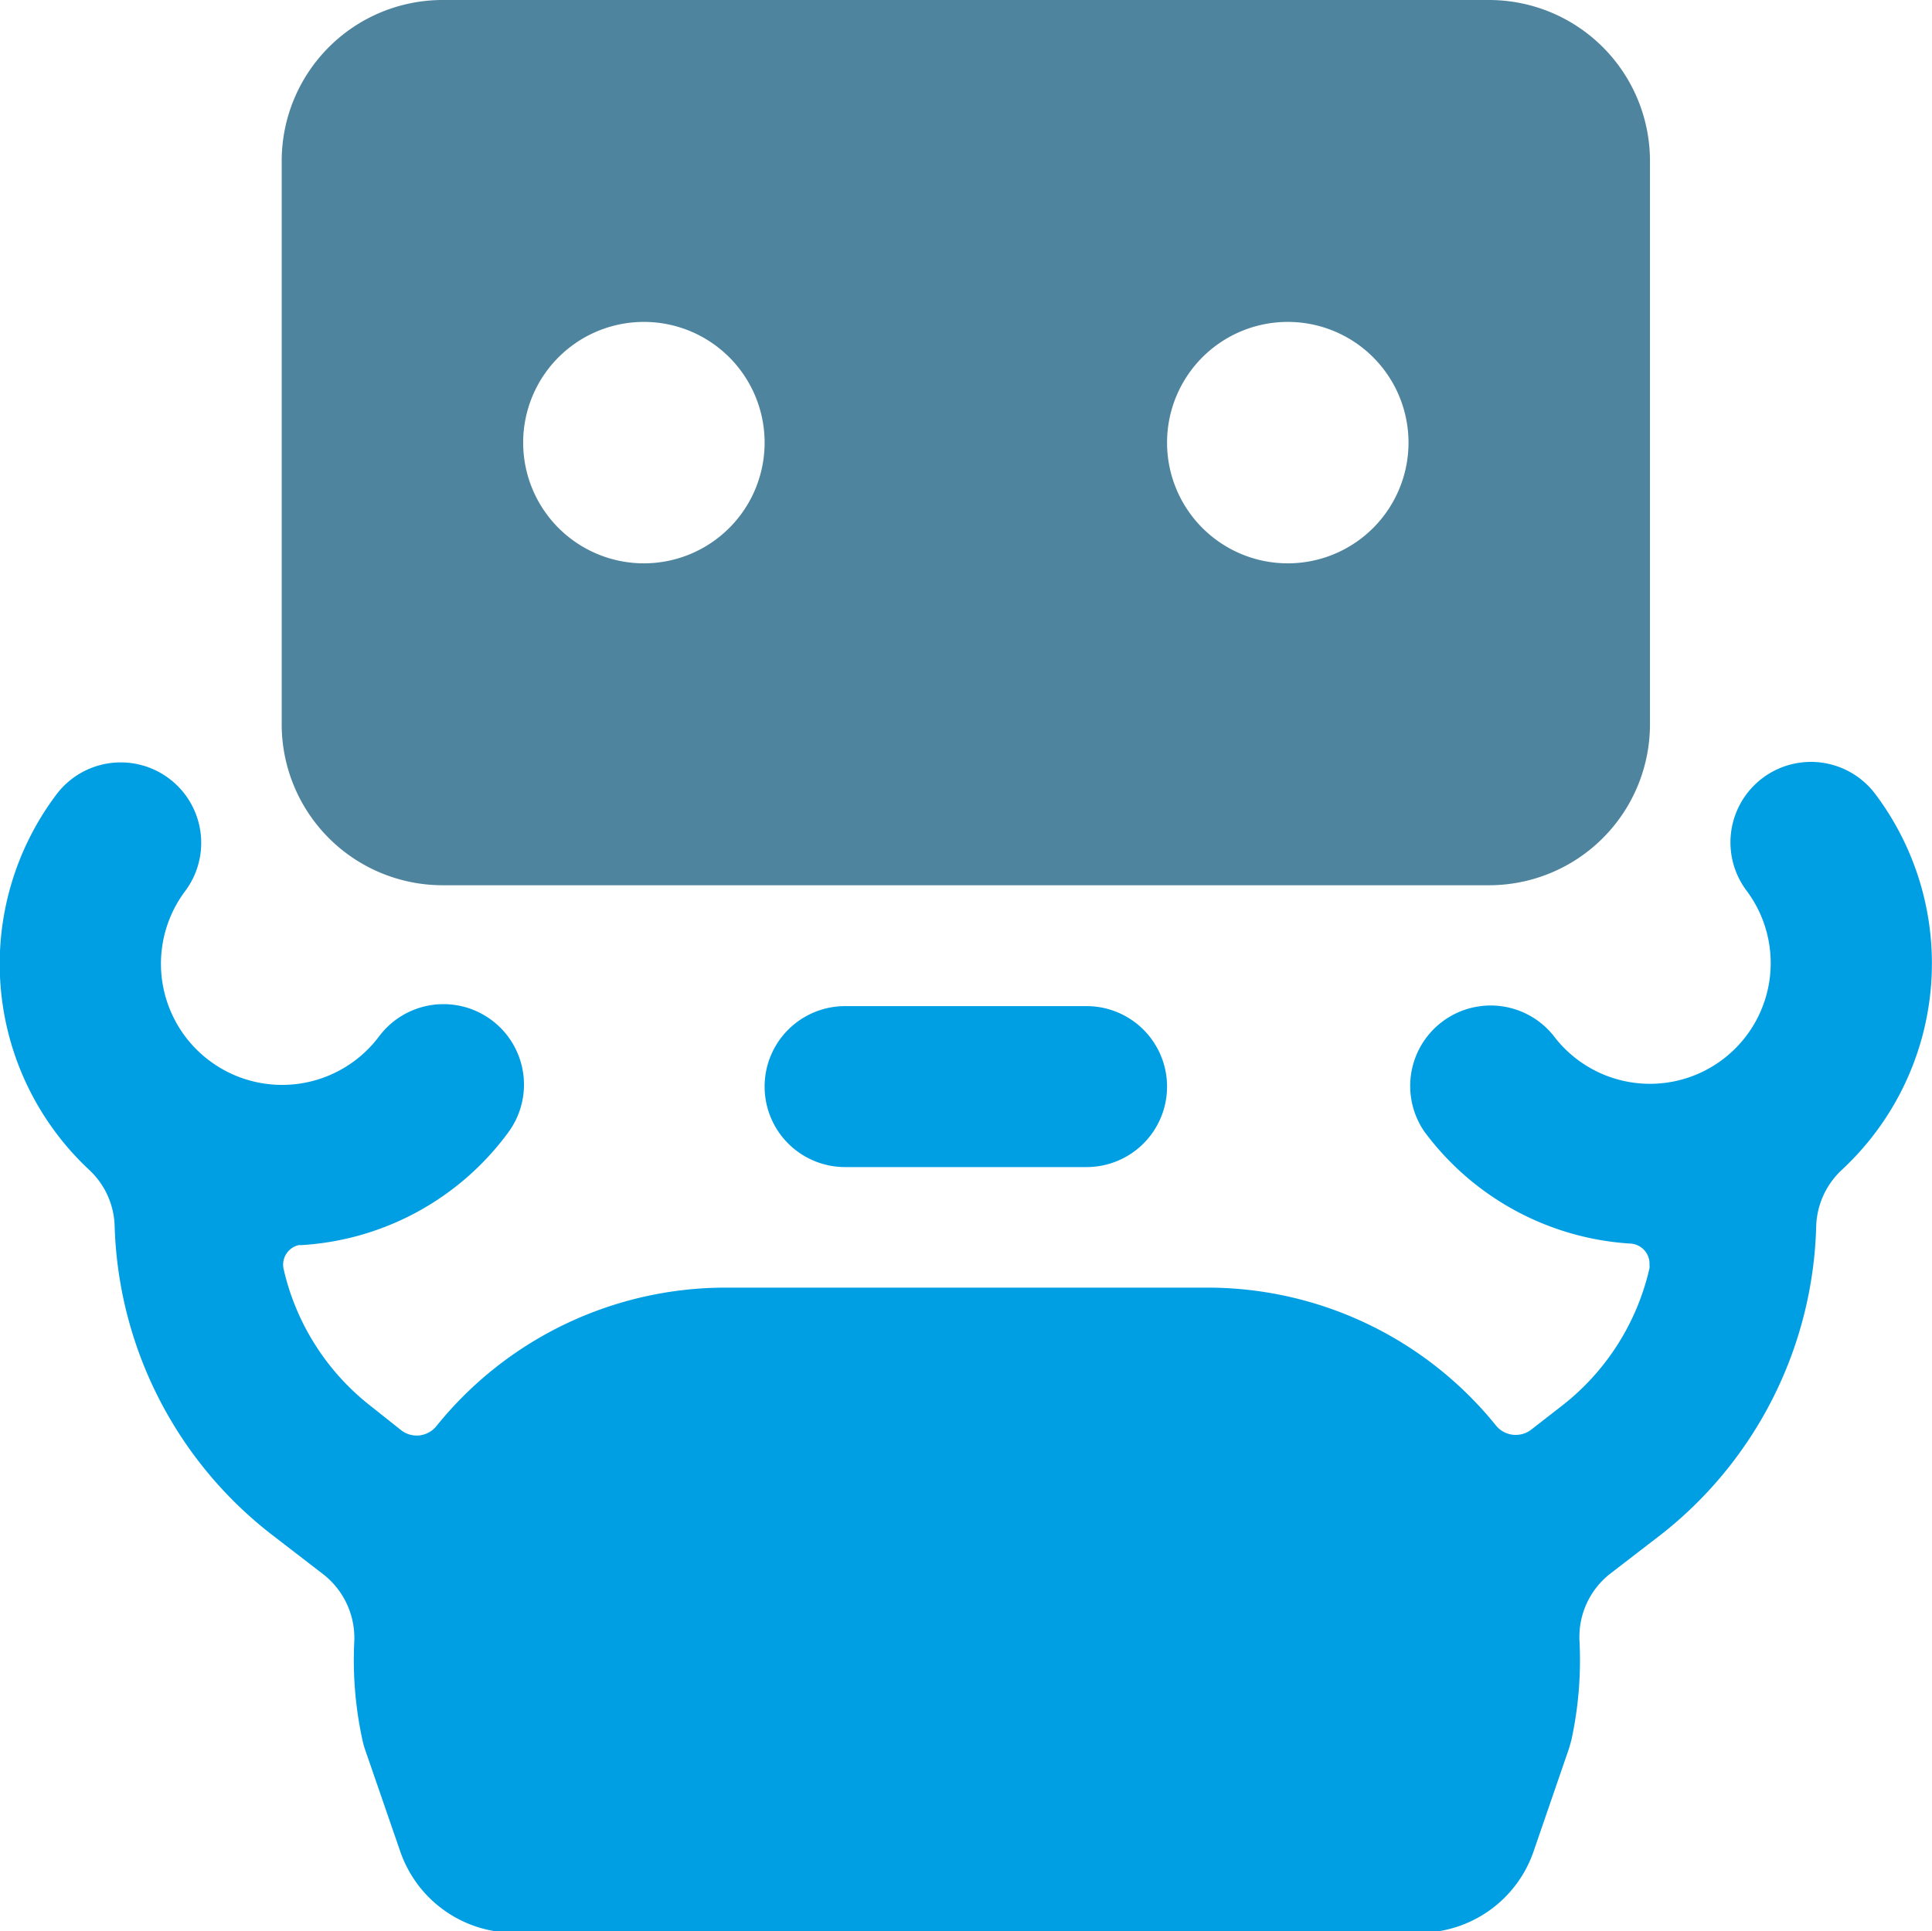 <svg xmlns="http://www.w3.org/2000/svg" viewBox="0 0 117.62 117.59"><defs><style>.cls-1{fill:#009fe3;}.cls-2{fill:#4e849e;}</style></defs><title>robot</title><g id="Layer_7" data-name="Layer 7"><path class="cls-1" d="M180.6,121.09a4.9,4.9,0,1,0-7.84,5.88A7.35,7.35,0,0,1,161,135.79a4.9,4.9,0,0,0-7.84,5.87,16.91,16.91,0,0,0,12.56,6.8,1.23,1.23,0,0,1,1.13,1.32.57.57,0,0,1,0,.18,14.76,14.76,0,0,1-5.3,8.35l-1.89,1.47a1.55,1.55,0,0,1-2.16-.25,22.57,22.57,0,0,0-17.64-8.39h-29.2A22.61,22.61,0,0,0,93,159.57a1.54,1.54,0,0,1-2.15.25L89,158.35a14.73,14.73,0,0,1-5.3-8.33,1.22,1.22,0,0,1,.92-1.47l.18,0a16.87,16.87,0,0,0,12.55-6.83,4.9,4.9,0,0,0-7.84-5.88A7.35,7.35,0,0,1,77.7,127a4.9,4.9,0,0,0-7.84-5.88,17.15,17.15,0,0,0,2,22.85,4.86,4.86,0,0,1,1.55,3.43,24.69,24.69,0,0,0,9.45,18.69l3.18,2.45A4.92,4.92,0,0,1,88,172.66a22.84,22.84,0,0,0,.49,6,5.12,5.12,0,0,0,.15.56l2.14,6.2a7.34,7.34,0,0,0,7,5h55.08a7.34,7.34,0,0,0,6.95-5l2.13-6.19c.06-.19.11-.38.16-.56a22.91,22.91,0,0,0,.49-6,4.88,4.88,0,0,1,1.88-4.12l3.18-2.45A24.68,24.68,0,0,0,177,147.4a4.89,4.89,0,0,1,1.56-3.43A17.15,17.15,0,0,0,180.6,121.09Z" transform="translate(-66.43 -72.74)"/><path class="cls-2" d="M93.38,126.64h63.7a9.8,9.8,0,0,0,9.8-9.8V82.54a9.8,9.8,0,0,0-9.8-9.8H93.38a9.8,9.8,0,0,0-9.8,9.8v34.3A9.8,9.8,0,0,0,93.38,126.64Zm51.45-34.3a7.35,7.35,0,1,1-7.35,7.35A7.35,7.35,0,0,1,144.83,92.34Zm-39.2,0a7.35,7.35,0,1,1-7.35,7.35A7.35,7.35,0,0,1,105.63,92.34Z" transform="translate(-66.43 -72.74)"/><path class="cls-1" d="M117.88,134a4.9,4.9,0,1,0,0,9.8h14.7a4.9,4.9,0,0,0,0-9.8Z" transform="translate(-66.43 -72.74)"/></g></svg>
